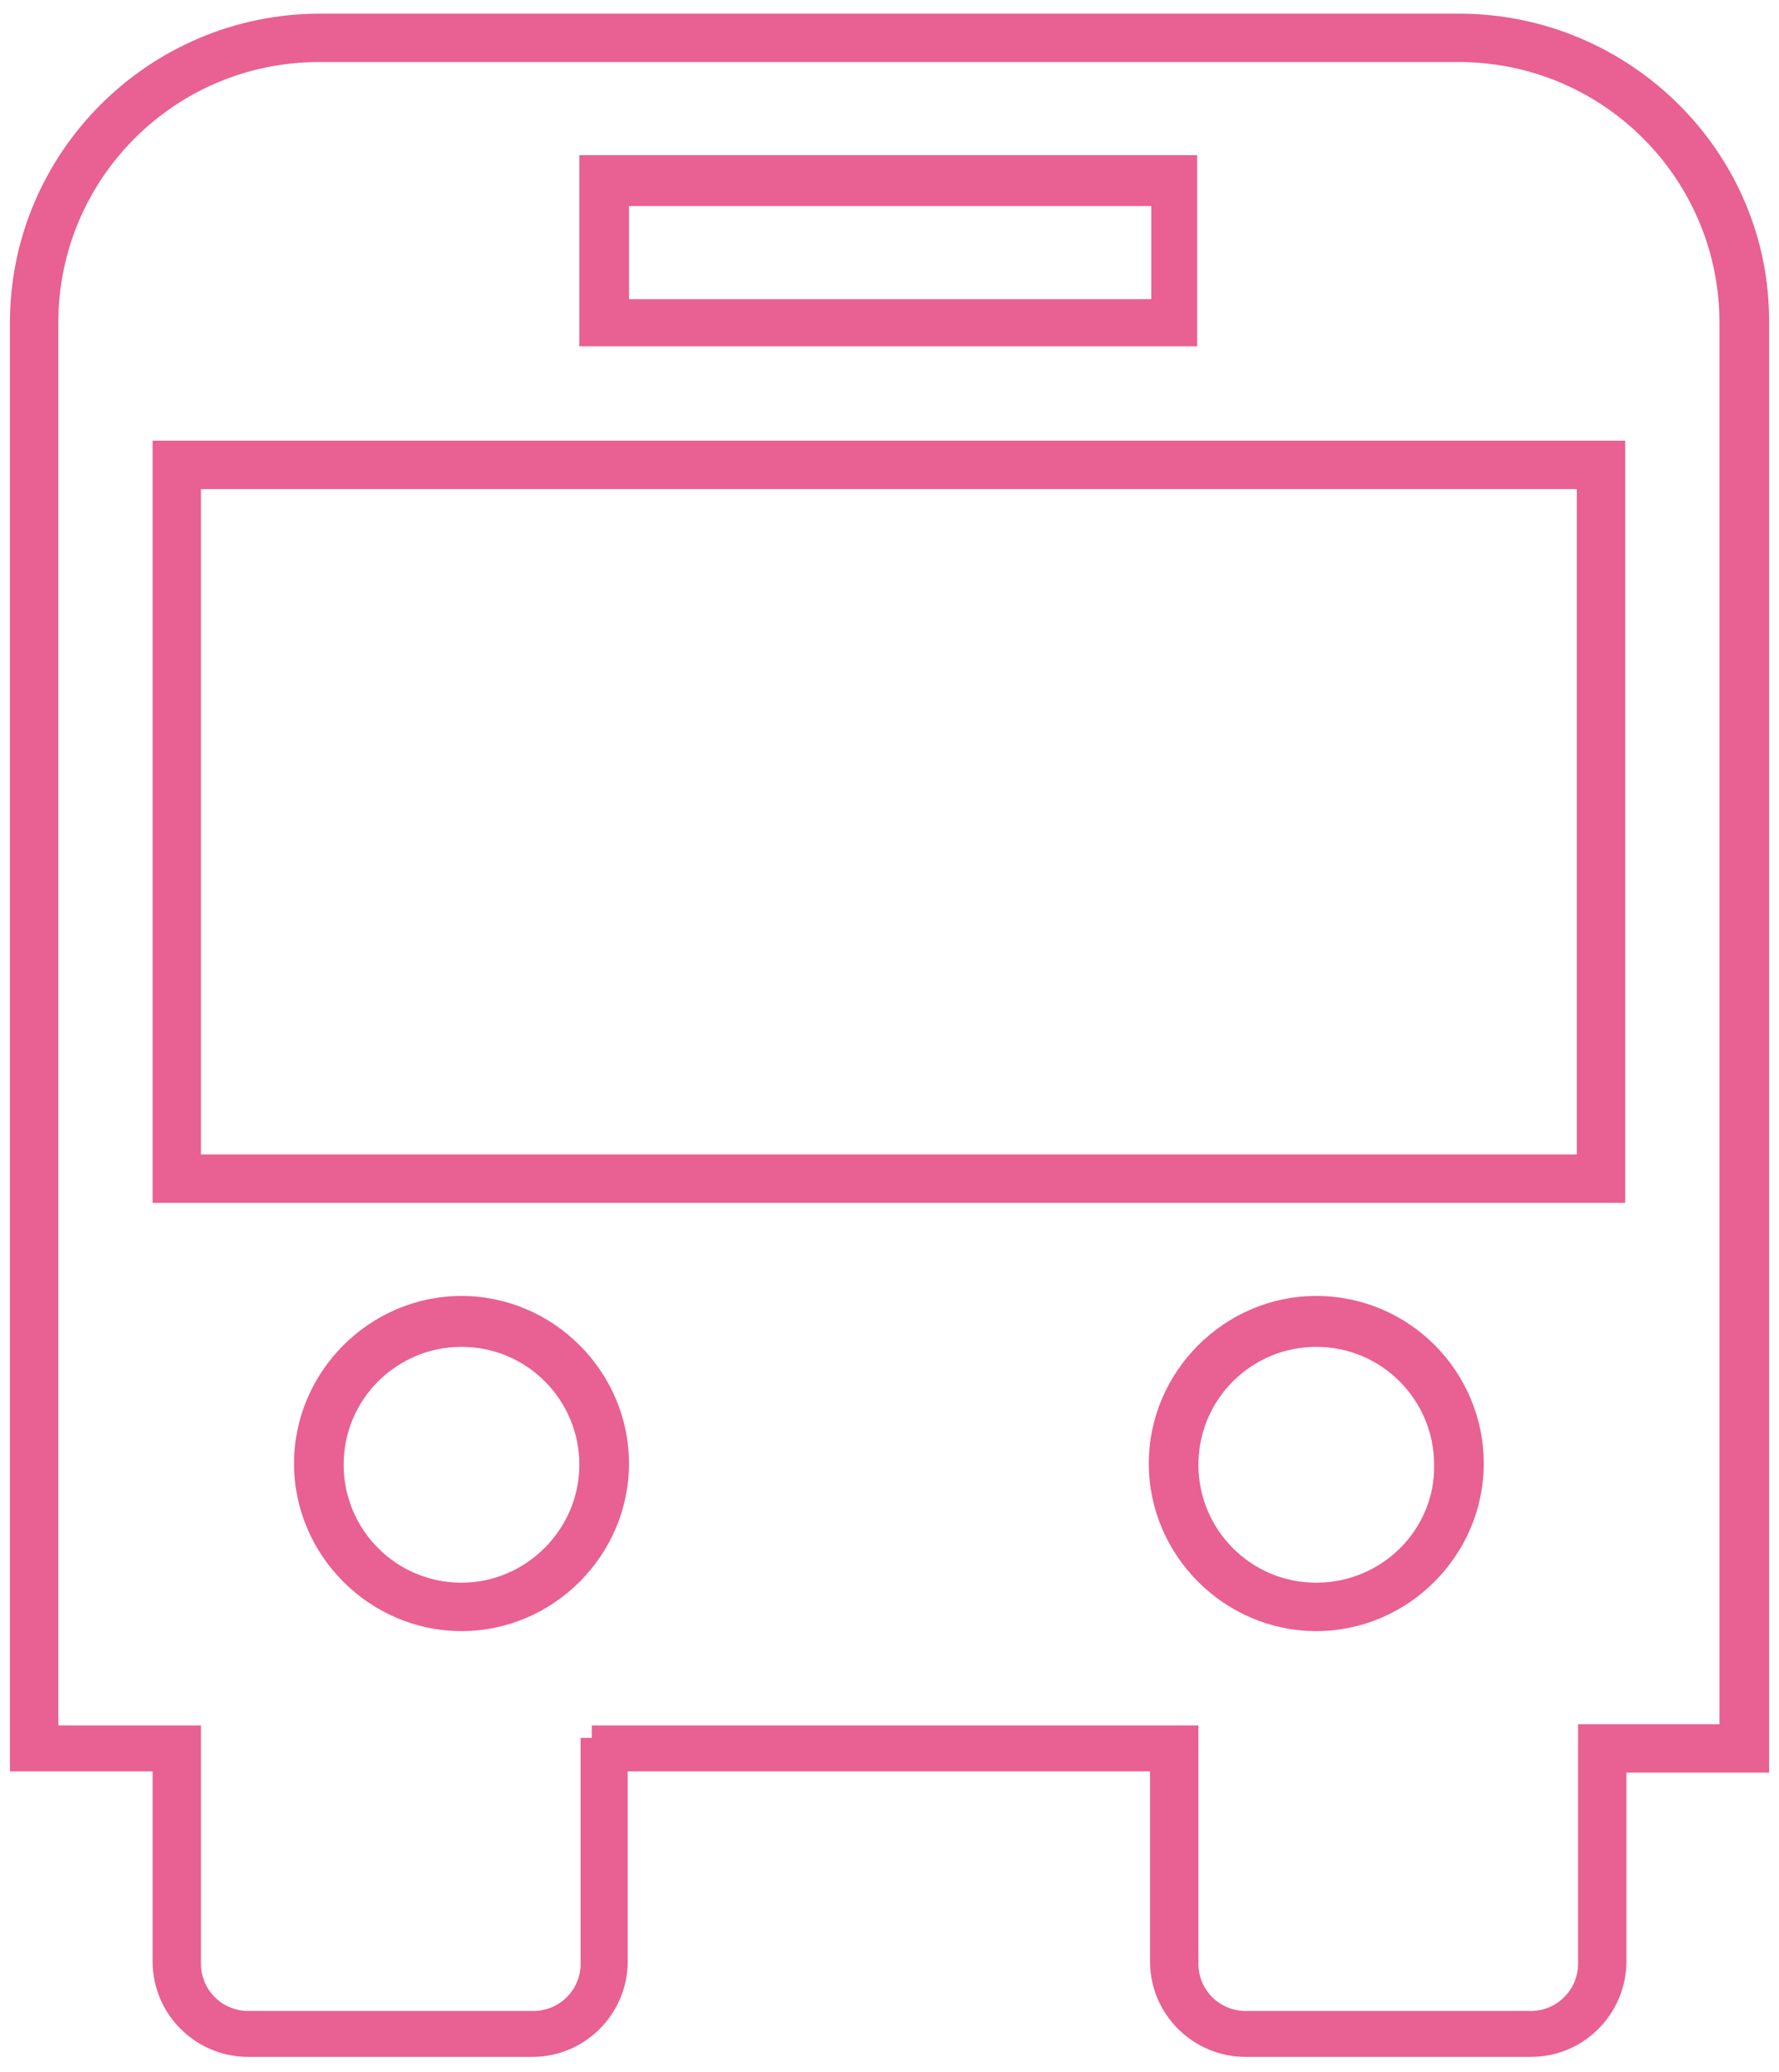 <?xml version="1.0" encoding="utf-8"?>
<!-- Generator: Adobe Illustrator 22.1.0, SVG Export Plug-In . SVG Version: 6.00 Build 0)  -->
<svg version="1.1" id="Laag_1" xmlns="http://www.w3.org/2000/svg" xmlns:xlink="http://www.w3.org/1999/xlink" x="0px" y="0px"
	 viewBox="0 0 143.4 166.9" style="enable-background:new 0 0 143.4 166.9;" xml:space="preserve">
<style type="text/css">
	.st0{display:none;}
	.st1{display:inline;}
	.st2{fill:none;stroke:#947F4E;stroke-width:2;}
	.st3{fill:none;stroke:#000000;stroke-width:2;}
	.st4{fill:#E96093;}
</style>
<g id="Kader" class="st0">
	<g class="st1">
		<path class="st2" d="M155.7,153.4c0,7.9-6.4,14.2-14.2,14.2H1.9c-7.9,0-14.2-6.4-14.2-14.2V13.9C-12.3,6-5.9-0.3,1.9-0.3h139.5
			c7.9,0,14.2,6.4,14.2,14.2v139.5H155.7z"/>
		<path class="st3" d="M123.5,30.4"/>
	</g>
</g>
<g>
	<path class="st4" d="M96.5,12.5H46.7v15.4h49.8V12.5z M92.7,24.1L92.7,24.1H50.7v-7.5h42.1V24.1z"/>
	<path class="st4" d="M117.6,1.1H25.8C12,1.1,0.8,12.3,0.8,26v116.7h11.5V158c0,4.3,3.5,7.7,7.7,7.7h22.9c4.3,0,7.7-3.5,7.7-7.7
		v-15.3h42.1V158c0,4.3,3.5,7.7,7.7,7.7h23c4.3,0,7.7-3.5,7.7-7.7v-15.2h11.5V26C142.7,12.3,131.4,1.1,117.6,1.1z M138.7,138.9
		h-11.5v19.3c0,2.1-1.7,3.8-3.8,3.8h-23c-2.1,0-3.8-1.7-3.8-3.8V139H47.7v1h-0.9v18.2c0,2.1-1.7,3.8-3.8,3.8H20
		c-2.1,0-3.8-1.7-3.8-3.8V139H4.7V26c0-11.6,9.4-21,21-21h91.9c11.6,0,21,9.4,21,21V138.9z"/>
	<path class="st4" d="M106.1,104.4c-7.4,0-13.5,6.1-13.5,13.5c0,7.4,6.1,13.5,13.5,13.5c7.4,0,13.5-6.1,13.5-13.5
		C119.6,110.5,113.6,104.4,106.1,104.4z M106.1,127.5c-5.3,0-9.5-4.3-9.5-9.5c0-5.3,4.3-9.5,9.5-9.5c5.3,0,9.5,4.3,9.5,9.5
		C115.7,123.2,111.4,127.5,106.1,127.5z"/>
	<path class="st4" d="M37.2,104.4c-7.4,0-13.5,6.1-13.5,13.5c0,7.4,6.1,13.5,13.5,13.5c7.4,0,13.5-6.1,13.5-13.5
		C50.7,110.5,44.6,104.4,37.2,104.4z M37.2,127.5c-5.3,0-9.5-4.3-9.5-9.5c0-5.3,4.3-9.5,9.5-9.5c5.3,0,9.5,4.3,9.5,9.5
		C46.7,123.2,42.4,127.5,37.2,127.5z"/>
	<path class="st4" d="M12.3,96.9H131V35.5H12.3V96.9z M16.2,39.4h110.9V93H16.2V39.4z"/>
</g>
</svg>
